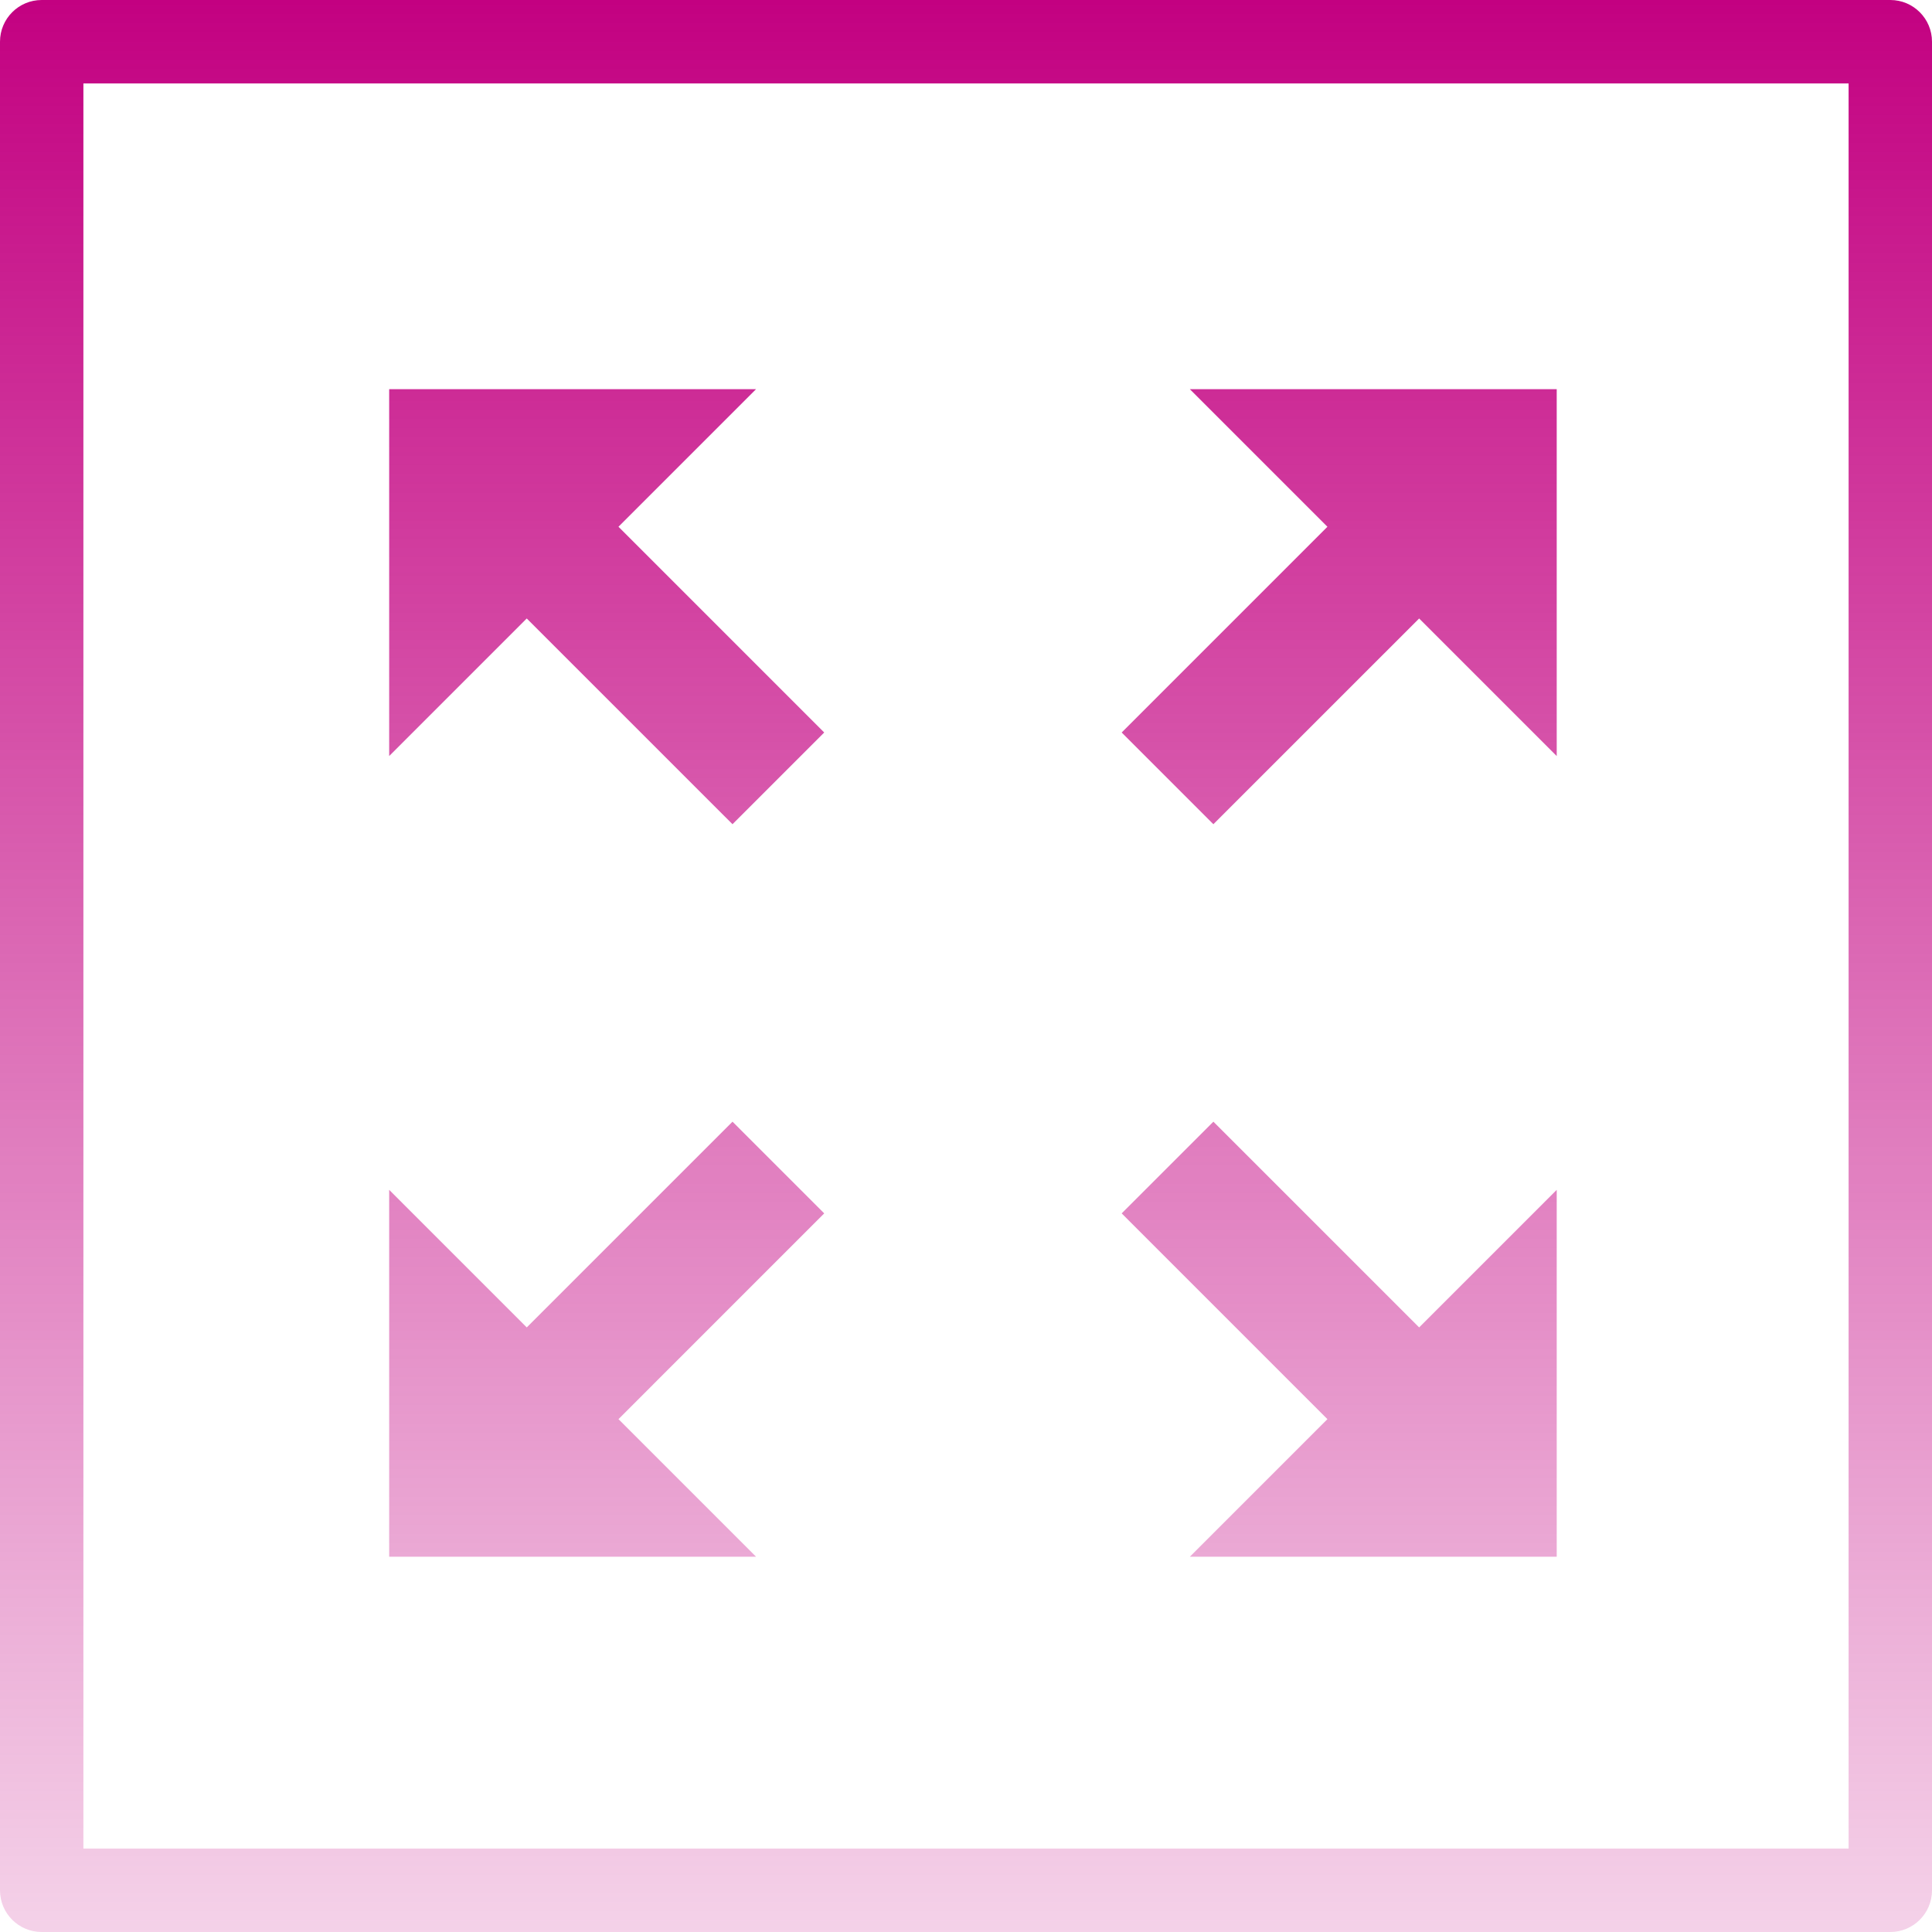 <svg width="139" height="139" viewBox="0 0 139 139" fill="none" xmlns="http://www.w3.org/2000/svg">
<path fill-rule="evenodd" clip-rule="evenodd" d="M6 133V6H133V133H6ZM0 3C0 1.343 1.343 0 3 0H136C137.657 0 139 1.343 139 3V136C139 137.657 137.657 139 136 139H3C1.343 139 0 137.657 0 136V3ZM102.102 95.503L112 85.605V112H85.605L95.503 102.102L80.701 87.299L87.299 80.701L102.102 95.503ZM37.898 44.497L28 54.395V28H54.395L44.497 37.898L59.299 52.701L52.701 59.299L37.898 44.497ZM85.605 28H112V54.395L102.102 44.497L87.299 59.299L80.701 52.701L95.503 37.898L85.605 28ZM54.395 112H28V85.605L37.898 95.503L52.701 80.701L59.299 87.299L44.497 102.102L54.395 112Z" fill="url(#paint0_linear_55_7)"/>
<defs>
<linearGradient id="paint0_linear_55_7" x1="69.5" y1="0" x2="69.5" y2="169" gradientUnits="userSpaceOnUse">
<stop stop-color="#C30181"/>
<stop offset="1" stop-color="#C30181" stop-opacity="0"/>
</linearGradient>
</defs>
</svg>
